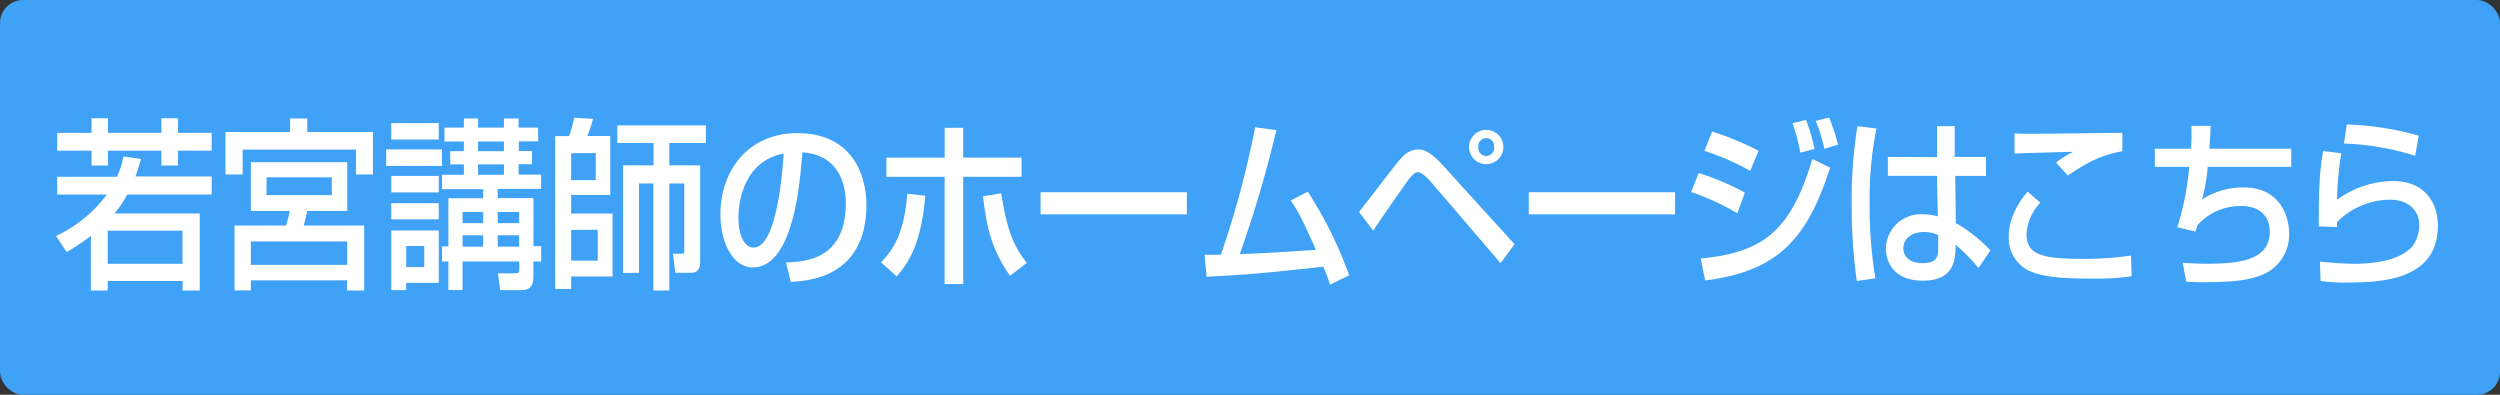 <svg xmlns="http://www.w3.org/2000/svg" viewBox="0 0 437 69"><rect x="0" y="0" width="437" height="69" fill="#333333" stroke="none"/><defs><style>.cls-1{fill:#3fa2f7;}.cls-2{fill:#fff;}</style></defs><g id="レイヤー_2" data-name="レイヤー 2"><g id="レイヤー_1-2" data-name="レイヤー 1"><rect class="cls-1" width="437" height="69" rx="4.02"/><path class="cls-2" d="M24.67,27.78c-.29.93-.57,1.92-1,3.07H37V34H22.25A18,18,0,0,1,20,37.31H34.92V50.78h-3V49.12H18.83v1.66H15.89V41.22a38.56,38.56,0,0,1-4.23,2.84L9.79,41.25A23.24,23.24,0,0,0,18.68,34H10v-3.1H20.44a14.84,14.84,0,0,0,1.15-3.55ZM16,20.67h2.88v2.56h9.33V20.67h2.91v2.56H37v3.11H31.12v2.59H28.21V26.34H18.88v2.59H16V26.34H10V23.23h6Zm2.83,19.65v5.79H31.9V40.32Z"/><path class="cls-2" d="M62.22,30.5V26.15H42.41V30.5h-3V23.07H50.71V20.71h3v2.36H65.19V30.5ZM60.7,28.35v8.52h-7c-.2.89-.26,1.18-.6,2.55H63.66V50.78h-3V49H43.85v1.76H41V39.42h9a21,21,0,0,0,.66-2.55h-6.8V28.35ZM43.85,42.21V46.3H60.7V42.21ZM46.59,31v3.11H58V31Z"/><path class="cls-2" d="M67.5,26.11h9.76V29H67.5Zm.89-4.6h8.3v2.88h-8.3Zm0,9.24h8.3v2.88h-8.3Zm0,4.77h8.3v2.82h-8.3Zm0,4.77h8.3v9.15H71v1.28H68.39ZM71,43v3.68h3.16V43Zm23.09-18.3h-3.4v1.69H93v2.31H90.65v1.82h3.94v2.5H87v1.6h6.25v8.41h1.35V45.7H93.24v2.62c0,2-.83,2.4-2.3,2.4H87.42l-.37-2.94h3c.66,0,.72-.2.72-.68V45.7H80.86v5H78.38v-5H77.26V43.07h1.12V34.66h6.08v-1.6h-7.2v-2.5h3.83V28.74H78.7V26.43h2.39V24.74h-3.4V22.31h3.4v-1.6h2.48v1.6h4.52v-1.6h2.56v1.6h3.4ZM80.86,37.06V39h3.6V37.06Zm0,4.06v2h3.6v-2Zm2.71-16.38v1.69h4.52V24.74Zm0,4v1.82h4.52V28.74ZM87,37.06V39h3.75V37.06Zm0,4.06v2h3.75v-2Z"/><path class="cls-2" d="M97.05,23.78h2.42a20,20,0,0,0,.89-3.2l3.31.19a23.55,23.55,0,0,1-1,3h4v10.3H99.84v3.26h7.23v11H99.84V50.5H97.05Zm2.79,3v4.71h4.29V26.75Zm0,13.41v5.38h4.64V40.16Zm9.07,7.52V28.9h5.33V25H107.9V21.92h15.49V25H117V28.9h5.39V45.54c0,.73,0,2.14-1.56,2.14h-2.79l-.41-3.33h1.65c.34,0,.34-.32.34-.57V32.07H117V50.78h-2.79V32.07h-2.51V47.68Z"/><path class="cls-2" d="M137.39,45.89c3.43-.16,10.46-.51,10.46-10.43,0-2.53-.78-8.35-7.58-8.83-.46,5.31-1,11-3.13,15.61-.49,1-2.19,4.51-5.53,4.51-3.78,0-5.68-4.8-5.68-9.28,0-7.71,4.9-14.2,13.45-14.2,9.56,0,12.07,7.29,12.07,12.54,0,12.7-10.23,13.31-13.22,13.47ZM129.07,38c0,3.46,1.21,5.28,2.65,5.28,3.86,0,5-12,5.27-16.44C130.11,28.13,129.07,35.14,129.07,38Z"/><path class="cls-2" d="M154,45.86c1.56-1.64,4.06-4.32,4.58-12l3.17.35c-.72,8.25-2.79,11.55-5,14.11Zm14.37-23.52v5.21h10.2v3.36h-10.2V49.66h-3.25V30.91H154.94V27.55h10.19V22.34ZM175,33.79c1,6,1.84,8.8,4.49,12.16l-2.94,2.27c-3.14-4.57-4.06-8.09-4.72-13.91Z"/><path class="cls-2" d="M207.46,33.6v3.87H181.89V33.6Z"/><path class="cls-2" d="M228.6,33.51a69.67,69.67,0,0,1,7.23,14.62l-3.34,1.63c-.37-1.15-.61-1.79-1.15-3.14-11.09,1.19-12.3,1.32-20.42,1.76l-.37-3.84c.66,0,2.07,0,2.85,0a163.24,163.24,0,0,0,6-22.3l3.71.51a212.2,212.2,0,0,1-6.39,21.66c4.49-.16,5.38-.22,13.3-.73-2.68-6.15-3.63-7.52-4.4-8.64Z"/><path class="cls-2" d="M237.56,37.06c6.25-8.1,6.94-9,7.43-9.47a4,4,0,0,1,2.85-1.48c.61,0,1.88,0,4.52,2.95l12.39,13.63L262.3,46l-12-14c-.26-.32-1.61-1.89-2.45-1.89-.63,0-1,.51-1.58,1.22-.81,1.08-4.78,6.72-6.22,9ZM262.79,25.7a3,3,0,1,1-6,0,3,3,0,1,1,6,0Zm-4.38,0a1.39,1.39,0,1,0,2.76,0,1.39,1.39,0,1,0-2.76,0Z"/><path class="cls-2" d="M292.8,33.6v3.87H267.23V33.6Z"/><path class="cls-2" d="M303.69,37.28a43.29,43.29,0,0,0-8.07-3.71l1.3-3.33A43.3,43.3,0,0,1,305,33.67Zm-6.42,7.9c10.88-1,15.83-4.83,19.52-17.4l3.11,1.53c-3.86,12-8.78,18.11-21.83,19.71Zm8.66-15.32a45.2,45.2,0,0,0-8-3.49L299.28,23a50.32,50.32,0,0,1,8.12,3.36Zm8.76-3.17a32.61,32.61,0,0,0-1.36-5.15l2.36-.58a27.72,27.72,0,0,1,1.47,5.09Zm4.2-.67a28,28,0,0,0-1.5-4.9l2.34-.57a34.18,34.18,0,0,1,1.55,4.73Z"/><path class="cls-2" d="M328,22.47a62.71,62.71,0,0,0-1.18,13.37,73.18,73.18,0,0,0,1,12.8l-3.25.48a93.08,93.08,0,0,1-.89-13.57,79.21,79.21,0,0,1,1-13.5Zm10.6,5V22.05h3.08v5.38h5.47v3.32h-5.38l.11,8.23a26.29,26.29,0,0,1,6.05,4.8l-2.1,3.07a30.29,30.29,0,0,0-4-4.07c0,2.6-.17,6.28-5.73,6.28-6.19,0-6.45-4.8-6.45-5.6a6.11,6.11,0,0,1,6.48-6,9.39,9.39,0,0,1,2.6.36l-.15-7.08H330V27.43Zm.2,13.66a5.14,5.14,0,0,0-2.47-.58c-2.22,0-3.63,1.19-3.63,2.85,0,.51.2,2.59,3.34,2.59,2.71,0,2.76-1.31,2.76-2.69Z"/><path class="cls-2" d="M356.65,35.43a8.64,8.64,0,0,0-2.42,5.5c0,3.77,3.14,4.32,10,4.32a54.49,54.49,0,0,0,8.27-.58l.11,3.62a43,43,0,0,1-7.14.41c-6.79,0-8.95-.6-10.68-1.31a6.33,6.33,0,0,1-3.66-6c0-3.68,2.08-6.4,3.29-7.9Zm14.34-9c-3.86.73-6.19,2-9.53,4.25l-2.07-2.27a17.88,17.88,0,0,1,3-1.86c-1.21,0-9.3.23-10.25.29V23.3c.92.06,1.27.09,2.94.09,2.24,0,13.41-.16,15.92-.16Z"/><path class="cls-2" d="M386.4,22c0,1-.06,2.15-.2,4h14.31v3.17h-14.6a31.19,31.19,0,0,1-1,5.7,13.17,13.17,0,0,1,7.29-2.11c6.22,0,7.94,4.89,7.94,8.06a7.54,7.54,0,0,1-4.89,7.29c-2.33.87-4.58,1.19-9.88,1.22-1.75,0-2.33-.06-3.22-.1l-.61-3.29c1,.06,2.51.16,4.21.16,6.1,0,11-.77,11-5.6,0-2.85-1.93-4.48-4.87-4.48a10,10,0,0,0-7.75,3.33l-.37,1.12-3.17-.74a47.9,47.9,0,0,0,2.08-10.56h-6V26H383c.11-1.95.08-3,.05-4Z"/><path class="cls-2" d="M409.27,26.79a53.51,53.51,0,0,0-.75,8.12,16.79,16.79,0,0,1,9.85-3.26c5.21,0,7.77,3.52,7.77,7.81,0,9.6-10.11,9.92-15.84,9.92a29.76,29.76,0,0,1-4.66-.26l-.12-3.39c1,.09,3.66.38,6.11.38s7.77-.32,10.13-3.13a6.47,6.47,0,0,0,1.13-3.59c0-2.52-1.76-4.48-5.16-4.48a13.14,13.14,0,0,0-9.21,3.91,8.24,8.24,0,0,0,0,.86l-3.2-.1c0-7.51.21-9.91.75-13.18Zm12.9.44a47.1,47.1,0,0,0-12.44-2.14l.49-3.33a52.63,52.63,0,0,1,12.58,1.95Z"/></g></g></svg>